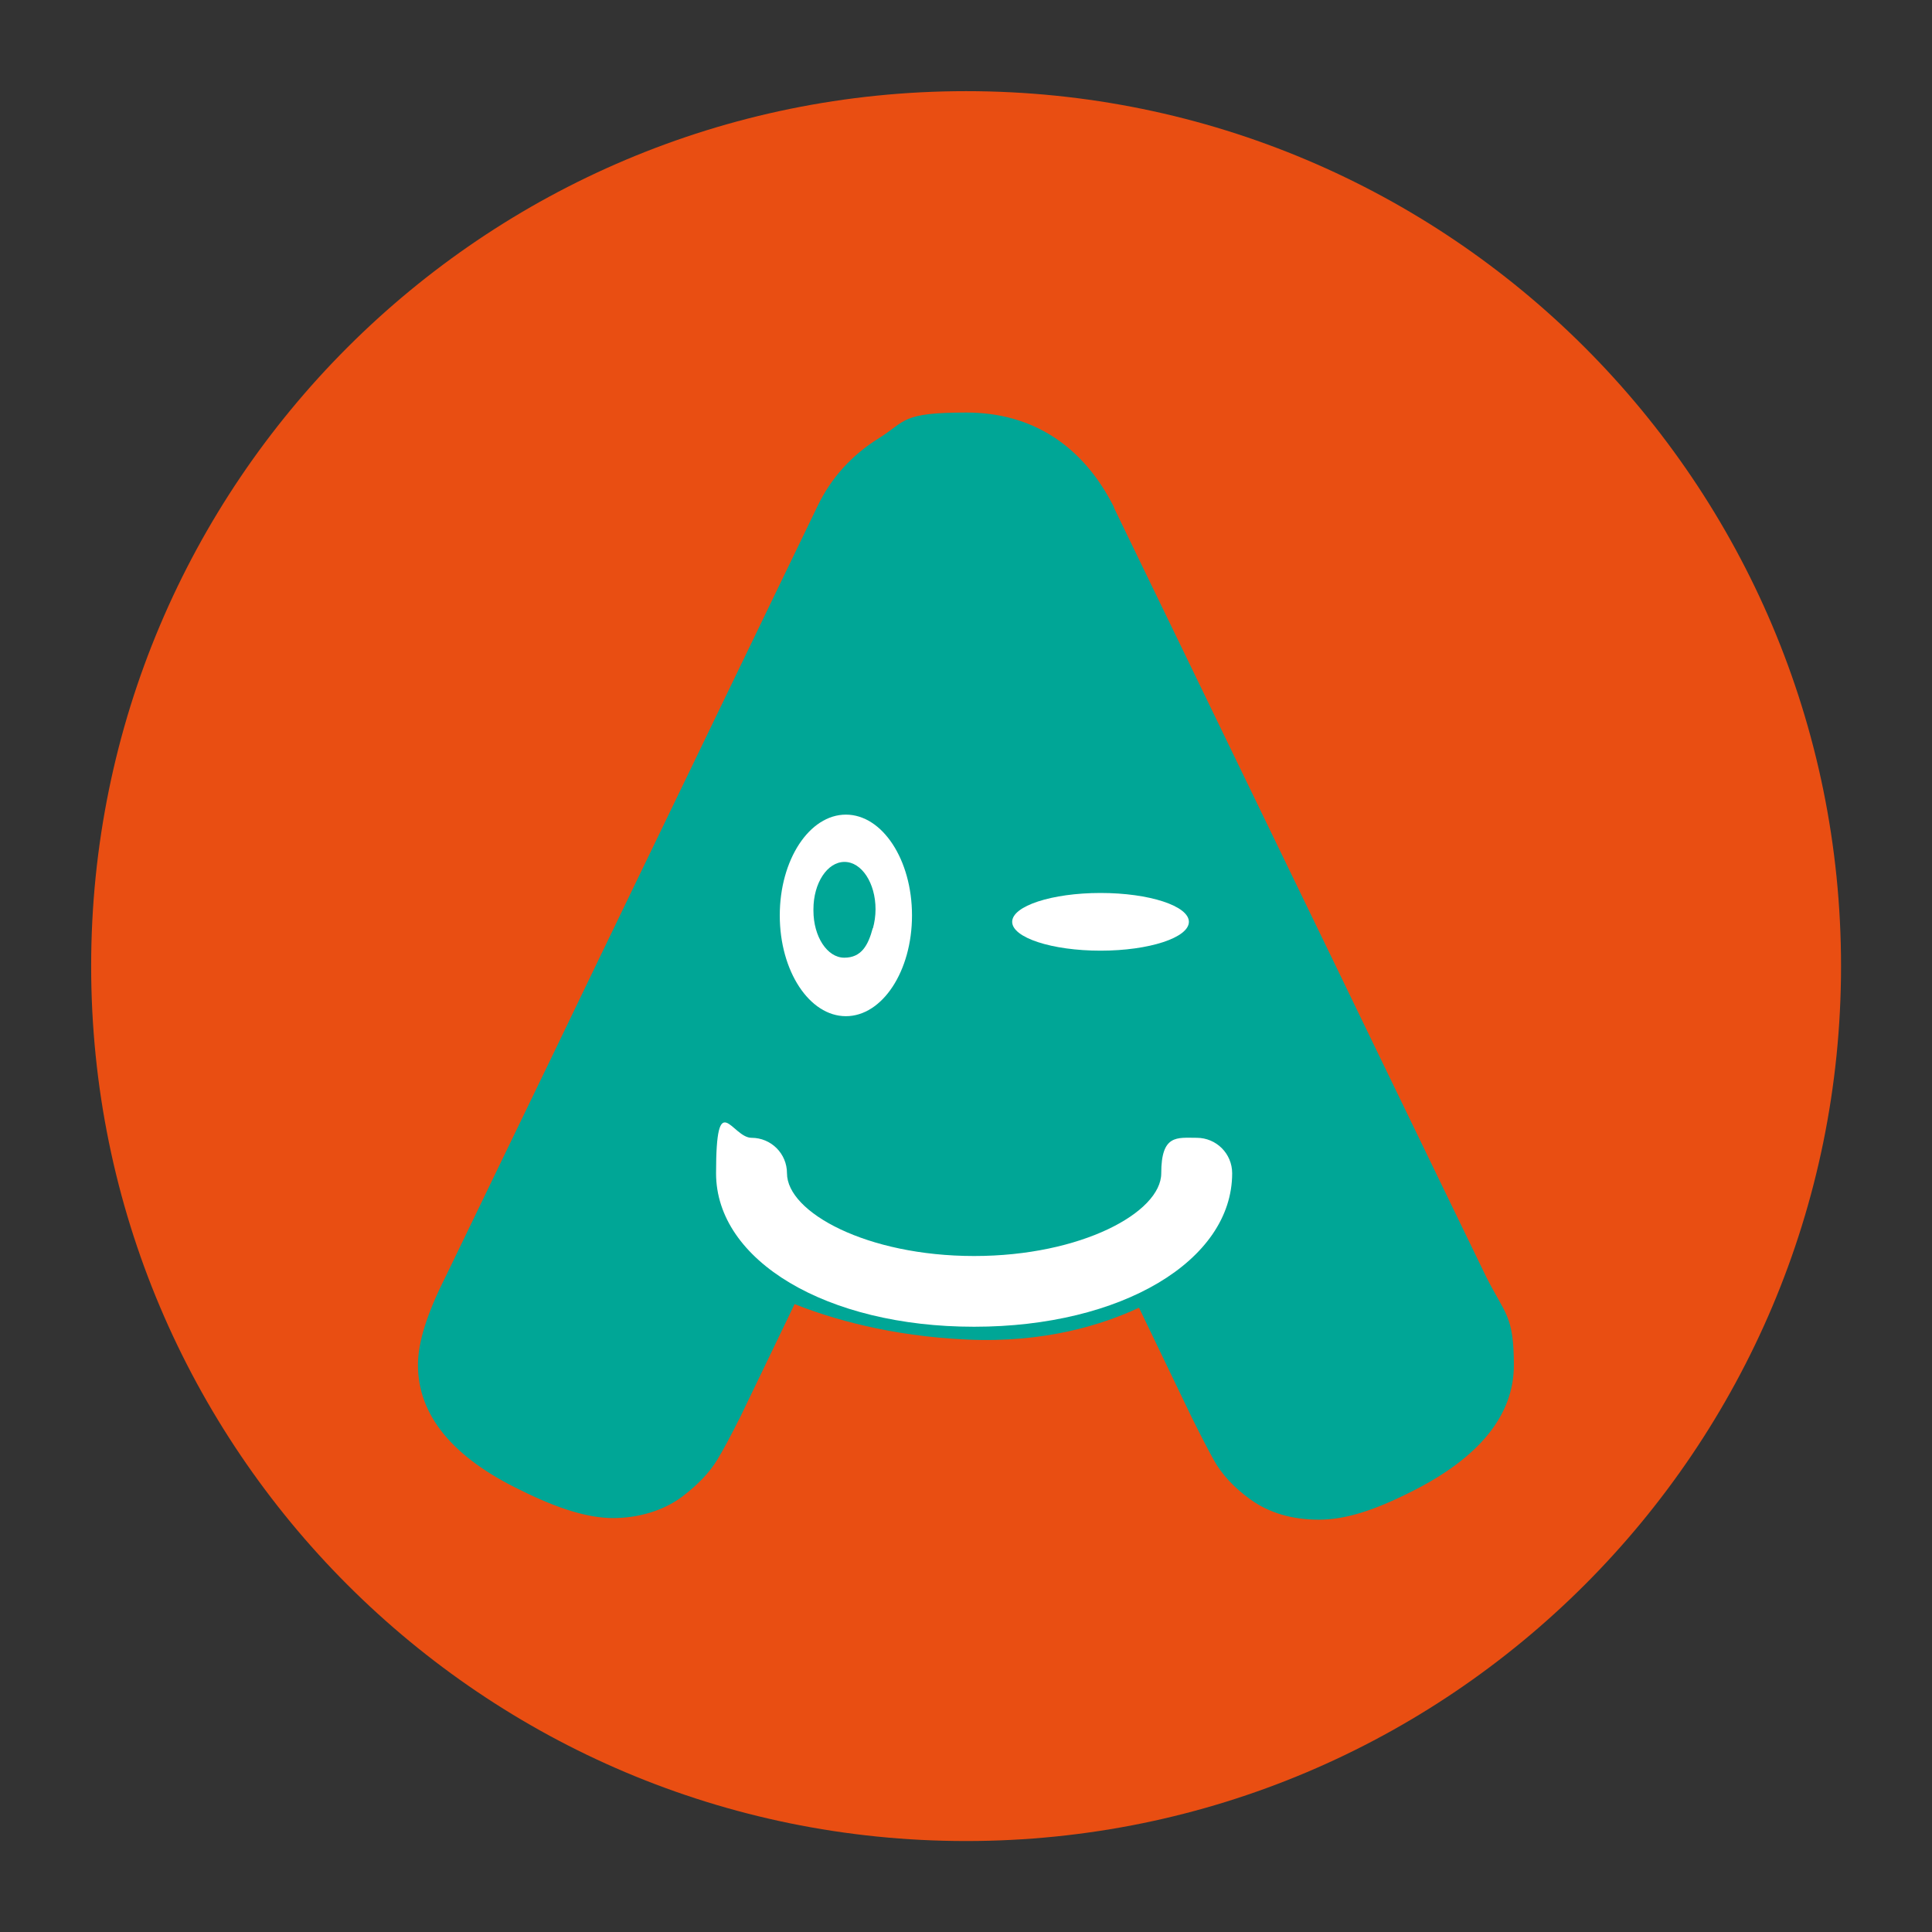 <svg xmlns="http://www.w3.org/2000/svg" width="120" height="120" viewBox="0 0 120 120" fill="none"><rect x="0" y="0" width="120" height="120" fill="#333333" stroke="none"/><g id="JOUGA_MASCOTTE 4"><path id="Vector" d="M60.006 114.35C90.02 114.35 114.35 90.02 114.35 60.006C114.35 29.993 90.02 5.662 60.006 5.662C29.993 5.662 5.662 29.993 5.662 60.006C5.662 90.02 29.993 114.35 60.006 114.35Z" fill="#E94E12"></path><g id="Group"><path id="Vector_2" d="M34.483 65.208L27.689 79.27C26.506 81.622 25.959 83.376 25.959 84.783C25.959 87.906 28.124 90.532 32.343 92.56C34.67 93.718 36.536 94.29 38.079 94.29C39.623 94.29 41.203 93.842 42.373 92.959C43.356 92.212 44.065 91.465 44.55 90.669C44.899 90.096 45.372 89.225 46.006 87.956L49.354 81C51.606 81.896 55.277 82.991 60.068 83.202C64.884 83.426 68.481 82.281 70.746 81.224L74.006 88.006C74.591 89.188 75.051 90.072 75.375 90.656C75.873 91.565 76.644 92.399 77.665 93.133C78.822 93.967 80.253 94.39 81.908 94.39C83.563 94.39 85.318 93.83 87.645 92.66C91.888 90.544 94.029 87.894 94.029 84.795C94.029 81.697 93.481 81.634 92.311 79.307L85.492 65.22L83.128 60.33L81.249 56.447L69.19 31.534V31.496C67.249 27.651 64.088 25.623 60.019 25.623C55.949 25.623 56.285 26.158 54.593 27.216C52.888 28.273 51.606 29.704 50.773 31.447L37.221 59.521" fill="#00A696"></path><path id="Vector_3" d="M60.492 82.406C51.358 82.406 44.476 78.312 44.476 72.874C44.476 67.435 45.459 70.671 46.678 70.671C47.898 70.671 48.881 71.654 48.881 72.874C48.881 75.3 53.846 78.013 60.504 78.013C67.162 78.013 72.127 75.3 72.127 72.874C72.127 70.447 73.11 70.671 74.33 70.671C75.549 70.671 76.532 71.654 76.532 72.874C76.532 78.312 69.65 82.406 60.516 82.406H60.492Z" fill="white"></path></g><path id="Vector_4" d="M52.54 50.598C54.804 50.598 56.646 53.398 56.646 56.858C56.646 60.317 54.804 63.117 52.54 63.117C50.275 63.117 48.433 60.317 48.433 56.858C48.433 53.398 50.275 50.598 52.54 50.598Z" fill="white"></path><path id="Vector_5" d="M54.22 57.654C54.319 57.293 54.381 56.895 54.381 56.472C54.381 54.854 53.523 53.535 52.453 53.535C51.382 53.535 50.524 54.854 50.524 56.472C50.524 58.09 50.524 56.497 50.524 56.522C50.524 56.534 50.524 56.547 50.524 56.559C50.524 58.177 51.382 59.484 52.44 59.484C53.498 59.484 53.921 58.724 54.207 57.654H54.22Z" fill="#00A696"></path><path id="Vector_6" d="M68.356 55.464C71.393 55.464 73.844 56.273 73.844 57.256C73.844 58.239 71.38 59.048 68.356 59.048C65.332 59.048 62.868 58.239 62.868 57.256C62.868 56.273 65.332 55.464 68.356 55.464Z" fill="white"></path></g></svg>